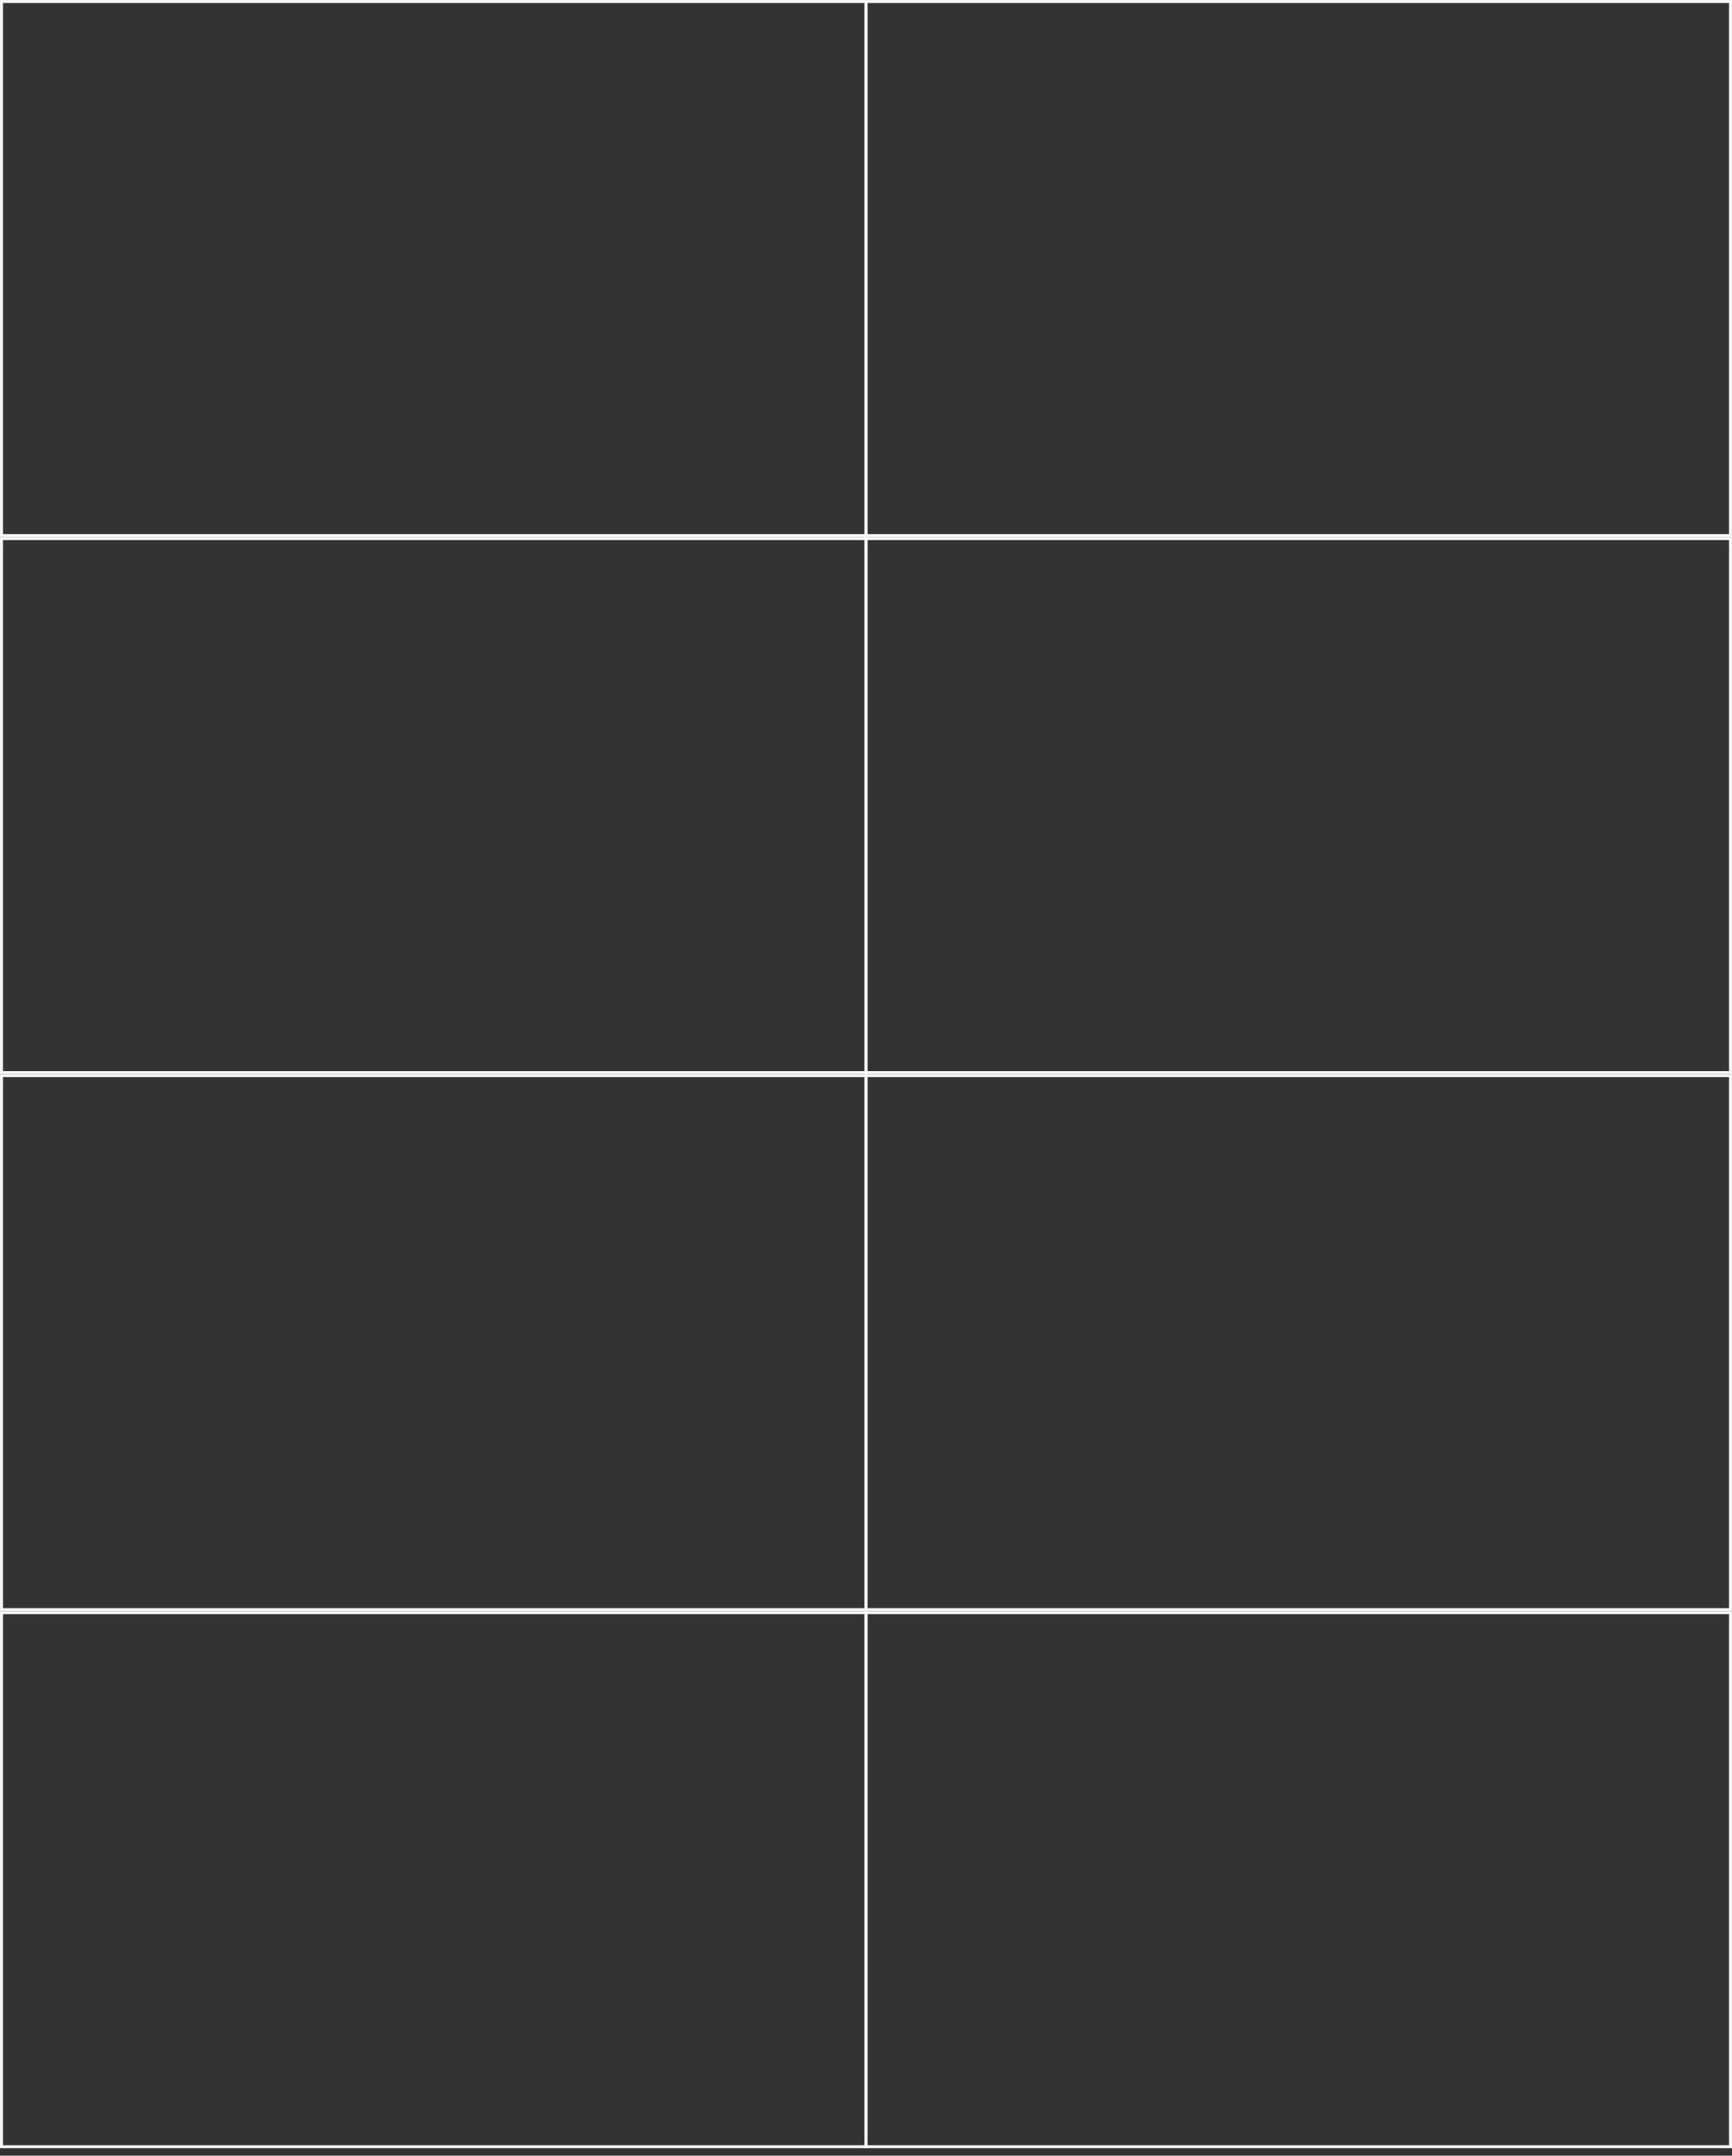 <?xml version="1.0" encoding="UTF-8"?> <svg xmlns="http://www.w3.org/2000/svg" width="139" height="173" viewBox="0 0 139 173" fill="none"><rect x="0" y="0" width="139" height="173" fill="#333333" stroke="none"/> <rect x="0.12" y="0.12" width="69.38" height="42.861" stroke="#F7F7F7" stroke-width="0.239"></rect> <rect x="69.5" y="0.12" width="69.38" height="42.861" stroke="#F7F7F7" stroke-width="0.239"></rect> <rect x="0.12" y="43.221" width="69.38" height="42.861" stroke="#F7F7F7" stroke-width="0.239"></rect> <rect x="69.5" y="43.221" width="69.38" height="42.861" stroke="#F7F7F7" stroke-width="0.239"></rect> <rect x="0.12" y="86.323" width="69.38" height="42.861" stroke="#F7F7F7" stroke-width="0.239"></rect> <rect x="69.5" y="86.323" width="69.38" height="42.861" stroke="#F7F7F7" stroke-width="0.239"></rect> <rect x="0.12" y="129.421" width="69.38" height="42.861" stroke="#F7F7F7" stroke-width="0.239"></rect> <rect x="69.5" y="129.421" width="69.38" height="42.861" stroke="#F7F7F7" stroke-width="0.239"></rect> </svg> 
